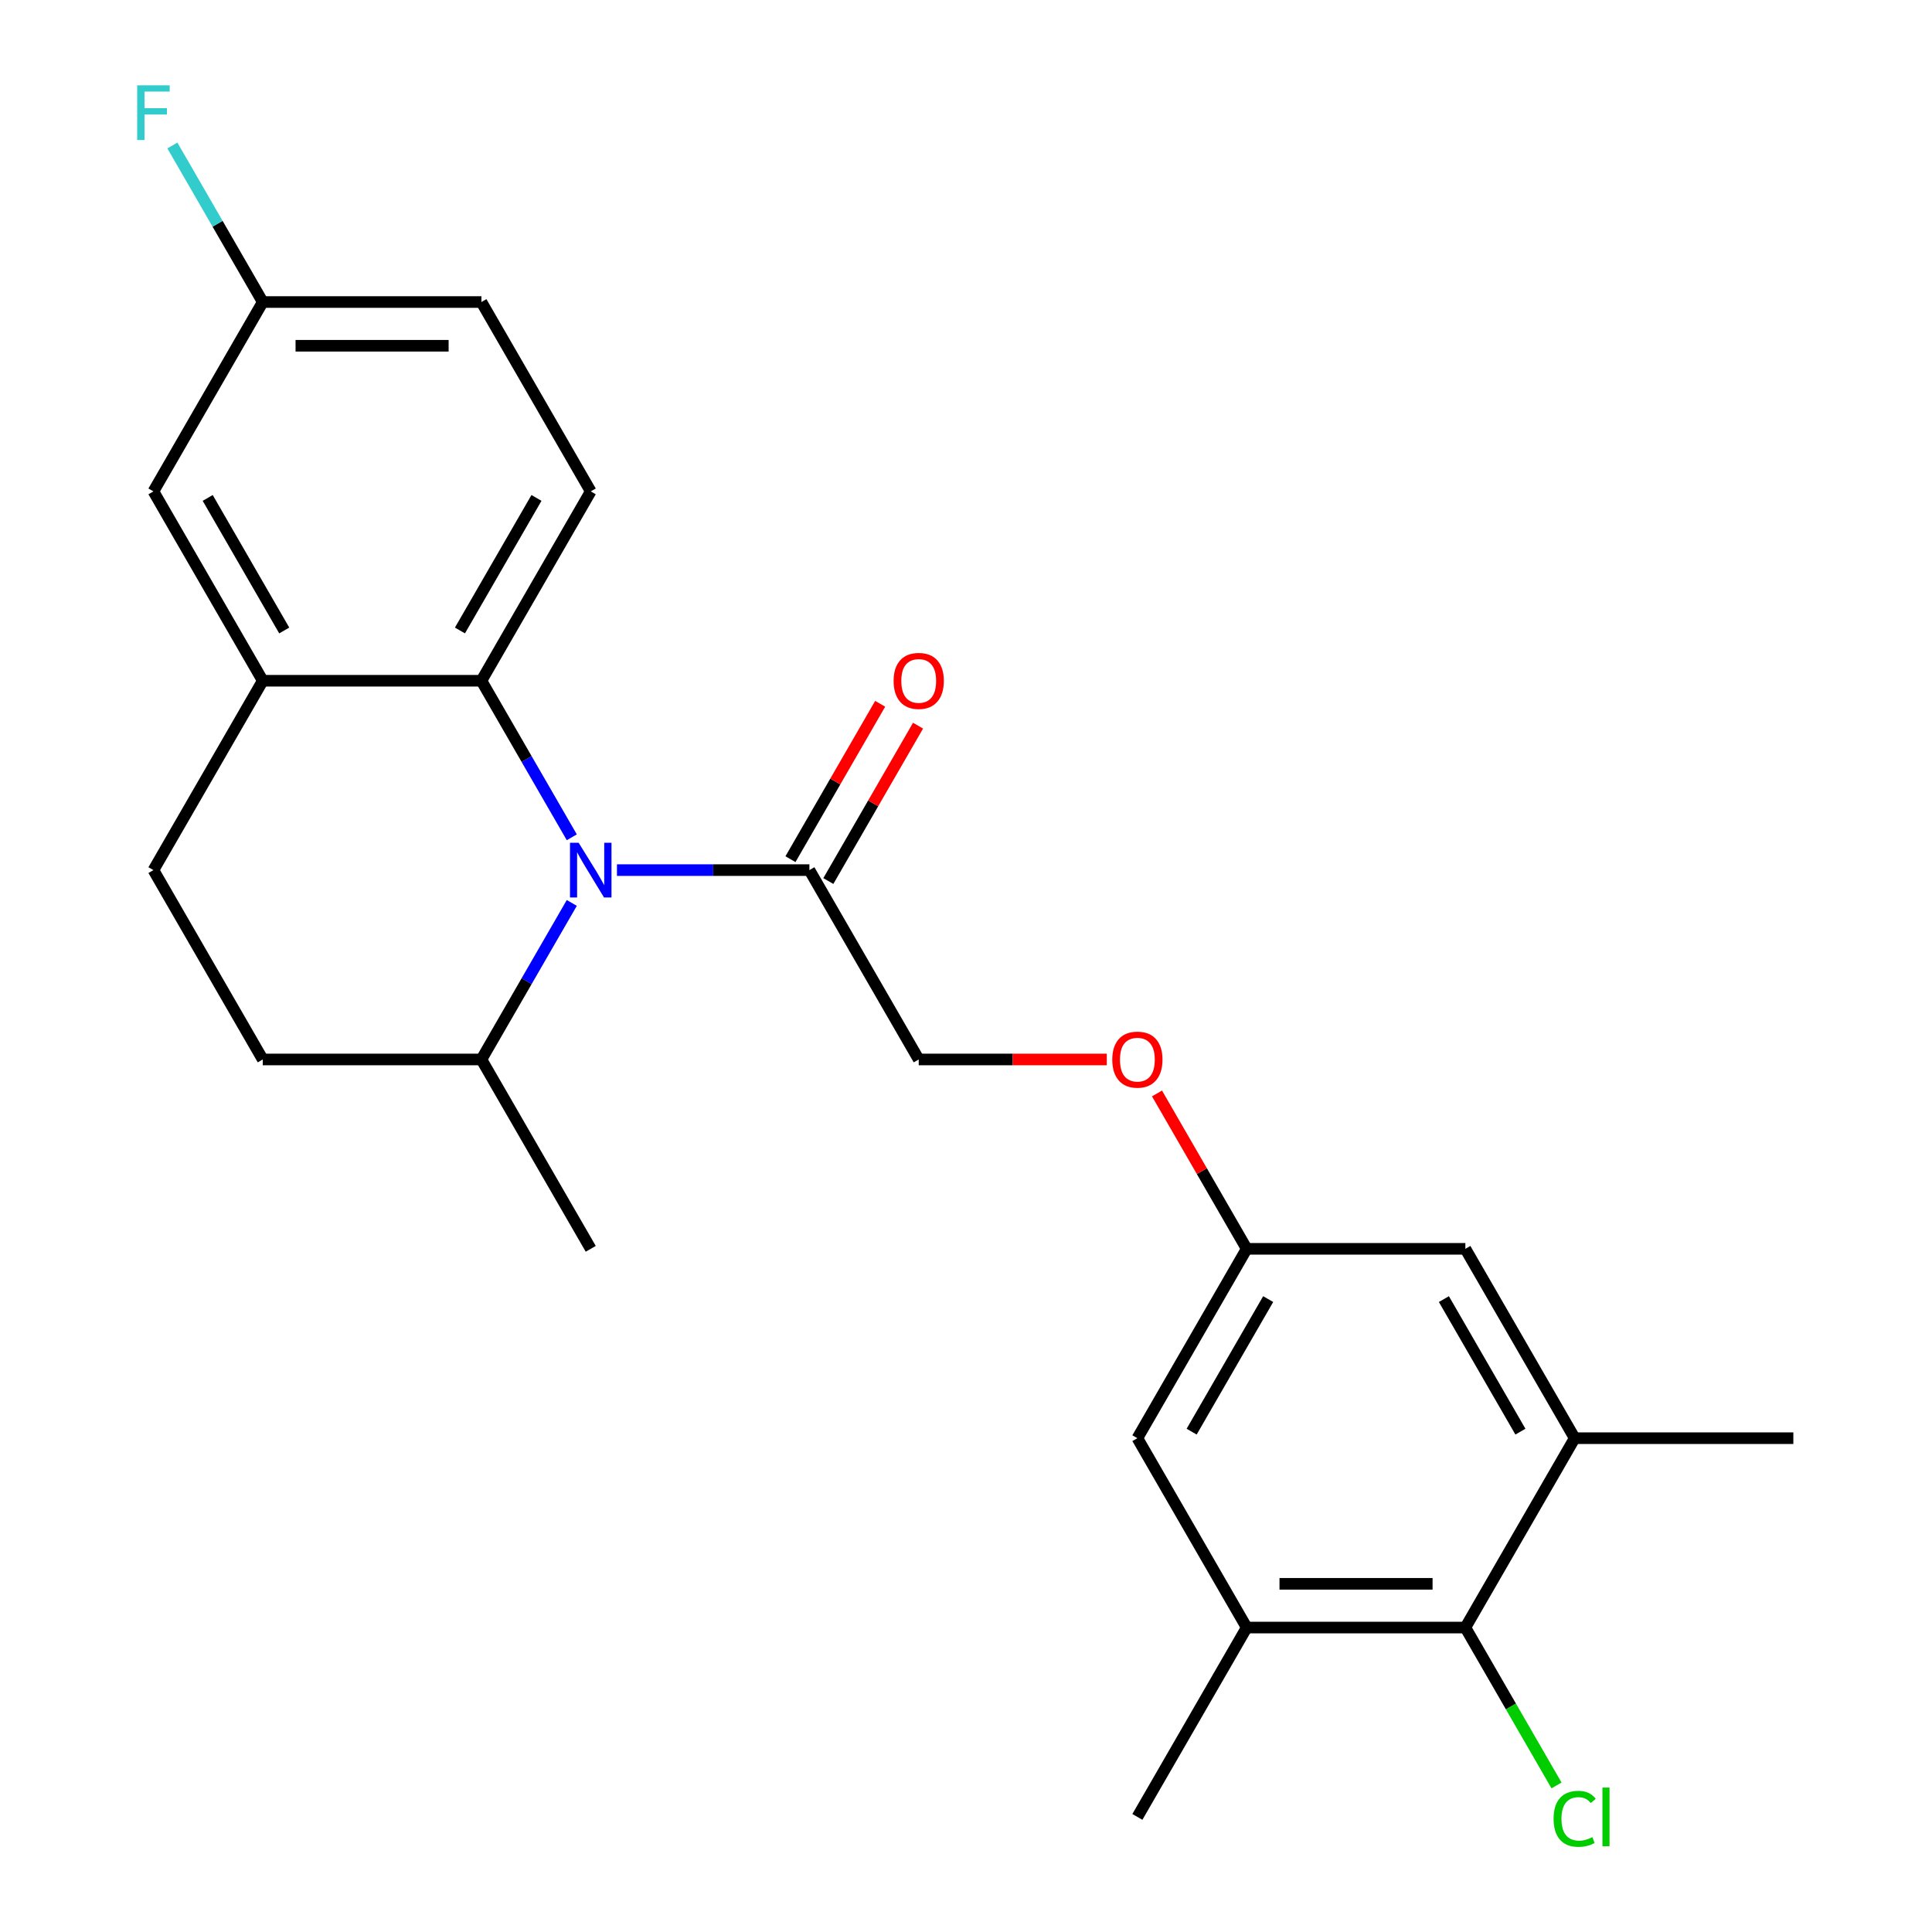 <?xml version='1.0' encoding='iso-8859-1'?>
<svg version='1.1' baseProfile='full'
              xmlns='http://www.w3.org/2000/svg'
                      xmlns:rdkit='http://www.rdkit.org/xml'
                      xmlns:xlink='http://www.w3.org/1999/xlink'
                  xml:space='preserve'
width='1000px' height='1000px' viewBox='0 0 1000 1000'>
<!-- END OF HEADER -->
<rect style='opacity:1.0;fill:#FFFFFF;stroke:none' width='1000' height='1000' x='0' y='0'> </rect>
<path class='bond-0' d='M 295.958,433.378 L 272.569,392.866' style='fill:none;fill-rule:evenodd;stroke:#0000FF;stroke-width:6px;stroke-linecap:butt;stroke-linejoin:miter;stroke-opacity:1' />
<path class='bond-0' d='M 272.569,392.866 L 249.18,352.354' style='fill:none;fill-rule:evenodd;stroke:#000000;stroke-width:6px;stroke-linecap:butt;stroke-linejoin:miter;stroke-opacity:1' />
<path class='bond-1' d='M 319.337,450.367 L 369.14,450.367' style='fill:none;fill-rule:evenodd;stroke:#0000FF;stroke-width:6px;stroke-linecap:butt;stroke-linejoin:miter;stroke-opacity:1' />
<path class='bond-1' d='M 369.14,450.367 L 418.943,450.367' style='fill:none;fill-rule:evenodd;stroke:#000000;stroke-width:6px;stroke-linecap:butt;stroke-linejoin:miter;stroke-opacity:1' />
<path class='bond-7' d='M 295.958,467.356 L 272.569,507.868' style='fill:none;fill-rule:evenodd;stroke:#0000FF;stroke-width:6px;stroke-linecap:butt;stroke-linejoin:miter;stroke-opacity:1' />
<path class='bond-7' d='M 272.569,507.868 L 249.18,548.38' style='fill:none;fill-rule:evenodd;stroke:#000000;stroke-width:6px;stroke-linecap:butt;stroke-linejoin:miter;stroke-opacity:1' />
<path class='bond-2' d='M 249.18,352.354 L 136.004,352.354' style='fill:none;fill-rule:evenodd;stroke:#000000;stroke-width:6px;stroke-linecap:butt;stroke-linejoin:miter;stroke-opacity:1' />
<path class='bond-6' d='M 249.18,352.354 L 305.767,254.342' style='fill:none;fill-rule:evenodd;stroke:#000000;stroke-width:6px;stroke-linecap:butt;stroke-linejoin:miter;stroke-opacity:1' />
<path class='bond-6' d='M 238.065,326.335 L 277.677,257.726' style='fill:none;fill-rule:evenodd;stroke:#000000;stroke-width:6px;stroke-linecap:butt;stroke-linejoin:miter;stroke-opacity:1' />
<path class='bond-12' d='M 418.943,450.367 L 475.53,548.38' style='fill:none;fill-rule:evenodd;stroke:#000000;stroke-width:6px;stroke-linecap:butt;stroke-linejoin:miter;stroke-opacity:1' />
<path class='bond-14' d='M 428.744,456.026 L 451.96,415.814' style='fill:none;fill-rule:evenodd;stroke:#000000;stroke-width:6px;stroke-linecap:butt;stroke-linejoin:miter;stroke-opacity:1' />
<path class='bond-14' d='M 451.96,415.814 L 475.176,375.602' style='fill:none;fill-rule:evenodd;stroke:#FF0000;stroke-width:6px;stroke-linecap:butt;stroke-linejoin:miter;stroke-opacity:1' />
<path class='bond-14' d='M 409.141,444.708 L 432.357,404.497' style='fill:none;fill-rule:evenodd;stroke:#000000;stroke-width:6px;stroke-linecap:butt;stroke-linejoin:miter;stroke-opacity:1' />
<path class='bond-14' d='M 432.357,404.497 L 455.574,364.285' style='fill:none;fill-rule:evenodd;stroke:#FF0000;stroke-width:6px;stroke-linecap:butt;stroke-linejoin:miter;stroke-opacity:1' />
<path class='bond-11' d='M 136.004,352.354 L 79.417,254.342' style='fill:none;fill-rule:evenodd;stroke:#000000;stroke-width:6px;stroke-linecap:butt;stroke-linejoin:miter;stroke-opacity:1' />
<path class='bond-11' d='M 147.119,326.335 L 107.507,257.726' style='fill:none;fill-rule:evenodd;stroke:#000000;stroke-width:6px;stroke-linecap:butt;stroke-linejoin:miter;stroke-opacity:1' />
<path class='bond-24' d='M 136.004,352.354 L 79.417,450.367' style='fill:none;fill-rule:evenodd;stroke:#000000;stroke-width:6px;stroke-linecap:butt;stroke-linejoin:miter;stroke-opacity:1' />
<path class='bond-3' d='M 758.468,842.418 L 645.293,842.418' style='fill:none;fill-rule:evenodd;stroke:#000000;stroke-width:6px;stroke-linecap:butt;stroke-linejoin:miter;stroke-opacity:1' />
<path class='bond-3' d='M 741.492,819.783 L 662.269,819.783' style='fill:none;fill-rule:evenodd;stroke:#000000;stroke-width:6px;stroke-linecap:butt;stroke-linejoin:miter;stroke-opacity:1' />
<path class='bond-18' d='M 758.468,842.418 L 782.06,883.279' style='fill:none;fill-rule:evenodd;stroke:#000000;stroke-width:6px;stroke-linecap:butt;stroke-linejoin:miter;stroke-opacity:1' />
<path class='bond-18' d='M 782.06,883.279 L 805.651,924.141' style='fill:none;fill-rule:evenodd;stroke:#00CC00;stroke-width:6px;stroke-linecap:butt;stroke-linejoin:miter;stroke-opacity:1' />
<path class='bond-26' d='M 758.468,842.418 L 815.056,744.405' style='fill:none;fill-rule:evenodd;stroke:#000000;stroke-width:6px;stroke-linecap:butt;stroke-linejoin:miter;stroke-opacity:1' />
<path class='bond-4' d='M 645.293,842.418 L 588.705,744.405' style='fill:none;fill-rule:evenodd;stroke:#000000;stroke-width:6px;stroke-linecap:butt;stroke-linejoin:miter;stroke-opacity:1' />
<path class='bond-21' d='M 645.293,842.418 L 588.705,940.43' style='fill:none;fill-rule:evenodd;stroke:#000000;stroke-width:6px;stroke-linecap:butt;stroke-linejoin:miter;stroke-opacity:1' />
<path class='bond-5' d='M 815.056,744.405 L 758.468,646.392' style='fill:none;fill-rule:evenodd;stroke:#000000;stroke-width:6px;stroke-linecap:butt;stroke-linejoin:miter;stroke-opacity:1' />
<path class='bond-5' d='M 786.965,741.021 L 747.354,672.412' style='fill:none;fill-rule:evenodd;stroke:#000000;stroke-width:6px;stroke-linecap:butt;stroke-linejoin:miter;stroke-opacity:1' />
<path class='bond-22' d='M 815.056,744.405 L 928.231,744.405' style='fill:none;fill-rule:evenodd;stroke:#000000;stroke-width:6px;stroke-linecap:butt;stroke-linejoin:miter;stroke-opacity:1' />
<path class='bond-19' d='M 305.767,254.342 L 249.18,156.329' style='fill:none;fill-rule:evenodd;stroke:#000000;stroke-width:6px;stroke-linecap:butt;stroke-linejoin:miter;stroke-opacity:1' />
<path class='bond-16' d='M 249.18,548.38 L 136.004,548.38' style='fill:none;fill-rule:evenodd;stroke:#000000;stroke-width:6px;stroke-linecap:butt;stroke-linejoin:miter;stroke-opacity:1' />
<path class='bond-23' d='M 249.18,548.38 L 305.767,646.392' style='fill:none;fill-rule:evenodd;stroke:#000000;stroke-width:6px;stroke-linecap:butt;stroke-linejoin:miter;stroke-opacity:1' />
<path class='bond-8' d='M 758.468,646.392 L 645.293,646.392' style='fill:none;fill-rule:evenodd;stroke:#000000;stroke-width:6px;stroke-linecap:butt;stroke-linejoin:miter;stroke-opacity:1' />
<path class='bond-9' d='M 588.705,744.405 L 645.293,646.392' style='fill:none;fill-rule:evenodd;stroke:#000000;stroke-width:6px;stroke-linecap:butt;stroke-linejoin:miter;stroke-opacity:1' />
<path class='bond-9' d='M 616.796,741.021 L 656.407,672.412' style='fill:none;fill-rule:evenodd;stroke:#000000;stroke-width:6px;stroke-linecap:butt;stroke-linejoin:miter;stroke-opacity:1' />
<path class='bond-10' d='M 645.293,646.392 L 622.077,606.181' style='fill:none;fill-rule:evenodd;stroke:#000000;stroke-width:6px;stroke-linecap:butt;stroke-linejoin:miter;stroke-opacity:1' />
<path class='bond-10' d='M 622.077,606.181 L 598.861,565.969' style='fill:none;fill-rule:evenodd;stroke:#FF0000;stroke-width:6px;stroke-linecap:butt;stroke-linejoin:miter;stroke-opacity:1' />
<path class='bond-25' d='M 79.417,254.342 L 136.004,156.329' style='fill:none;fill-rule:evenodd;stroke:#000000;stroke-width:6px;stroke-linecap:butt;stroke-linejoin:miter;stroke-opacity:1' />
<path class='bond-15' d='M 475.53,548.38 L 524.203,548.38' style='fill:none;fill-rule:evenodd;stroke:#000000;stroke-width:6px;stroke-linecap:butt;stroke-linejoin:miter;stroke-opacity:1' />
<path class='bond-15' d='M 524.203,548.38 L 572.876,548.38' style='fill:none;fill-rule:evenodd;stroke:#FF0000;stroke-width:6px;stroke-linecap:butt;stroke-linejoin:miter;stroke-opacity:1' />
<path class='bond-13' d='M 79.417,450.367 L 136.004,548.38' style='fill:none;fill-rule:evenodd;stroke:#000000;stroke-width:6px;stroke-linecap:butt;stroke-linejoin:miter;stroke-opacity:1' />
<path class='bond-17' d='M 136.004,156.329 L 249.18,156.329' style='fill:none;fill-rule:evenodd;stroke:#000000;stroke-width:6px;stroke-linecap:butt;stroke-linejoin:miter;stroke-opacity:1' />
<path class='bond-17' d='M 152.981,178.964 L 232.203,178.964' style='fill:none;fill-rule:evenodd;stroke:#000000;stroke-width:6px;stroke-linecap:butt;stroke-linejoin:miter;stroke-opacity:1' />
<path class='bond-20' d='M 136.004,156.329 L 112.615,115.817' style='fill:none;fill-rule:evenodd;stroke:#000000;stroke-width:6px;stroke-linecap:butt;stroke-linejoin:miter;stroke-opacity:1' />
<path class='bond-20' d='M 112.615,115.817 L 89.225,75.306' style='fill:none;fill-rule:evenodd;stroke:#33CCCC;stroke-width:6px;stroke-linecap:butt;stroke-linejoin:miter;stroke-opacity:1' />
<path  class='atom-0' d='M 299.507 436.207
L 308.787 451.207
Q 309.707 452.687, 311.187 455.367
Q 312.667 458.047, 312.747 458.207
L 312.747 436.207
L 316.507 436.207
L 316.507 464.527
L 312.627 464.527
L 302.667 448.127
Q 301.507 446.207, 300.267 444.007
Q 299.067 441.807, 298.707 441.127
L 298.707 464.527
L 295.027 464.527
L 295.027 436.207
L 299.507 436.207
' fill='#0000FF'/>
<path  class='atom-15' d='M 462.53 352.434
Q 462.53 345.634, 465.89 341.834
Q 469.25 338.034, 475.53 338.034
Q 481.81 338.034, 485.17 341.834
Q 488.53 345.634, 488.53 352.434
Q 488.53 359.314, 485.13 363.234
Q 481.73 367.114, 475.53 367.114
Q 469.29 367.114, 465.89 363.234
Q 462.53 359.354, 462.53 352.434
M 475.53 363.914
Q 479.85 363.914, 482.17 361.034
Q 484.53 358.114, 484.53 352.434
Q 484.53 346.874, 482.17 344.074
Q 479.85 341.234, 475.53 341.234
Q 471.21 341.234, 468.85 344.034
Q 466.53 346.834, 466.53 352.434
Q 466.53 358.154, 468.85 361.034
Q 471.21 363.914, 475.53 363.914
' fill='#FF0000'/>
<path  class='atom-16' d='M 575.705 548.46
Q 575.705 541.66, 579.065 537.86
Q 582.425 534.06, 588.705 534.06
Q 594.985 534.06, 598.345 537.86
Q 601.705 541.66, 601.705 548.46
Q 601.705 555.34, 598.305 559.26
Q 594.905 563.14, 588.705 563.14
Q 582.465 563.14, 579.065 559.26
Q 575.705 555.38, 575.705 548.46
M 588.705 559.94
Q 593.025 559.94, 595.345 557.06
Q 597.705 554.14, 597.705 548.46
Q 597.705 542.9, 595.345 540.1
Q 593.025 537.26, 588.705 537.26
Q 584.385 537.26, 582.025 540.06
Q 579.705 542.86, 579.705 548.46
Q 579.705 554.18, 582.025 557.06
Q 584.385 559.94, 588.705 559.94
' fill='#FF0000'/>
<path  class='atom-19' d='M 804.136 941.41
Q 804.136 934.37, 807.416 930.69
Q 810.736 926.97, 817.016 926.97
Q 822.856 926.97, 825.976 931.09
L 823.336 933.25
Q 821.056 930.25, 817.016 930.25
Q 812.736 930.25, 810.456 933.13
Q 808.216 935.97, 808.216 941.41
Q 808.216 947.01, 810.536 949.89
Q 812.896 952.77, 817.456 952.77
Q 820.576 952.77, 824.216 950.89
L 825.336 953.89
Q 823.856 954.85, 821.616 955.41
Q 819.376 955.97, 816.896 955.97
Q 810.736 955.97, 807.416 952.21
Q 804.136 948.45, 804.136 941.41
' fill='#00CC00'/>
<path  class='atom-19' d='M 829.416 925.25
L 833.096 925.25
L 833.096 955.61
L 829.416 955.61
L 829.416 925.25
' fill='#00CC00'/>
<path  class='atom-21' d='M 70.997 44.156
L 87.837 44.156
L 87.837 47.396
L 74.797 47.396
L 74.797 55.996
L 86.397 55.996
L 86.397 59.276
L 74.797 59.276
L 74.797 72.476
L 70.997 72.476
L 70.997 44.156
' fill='#33CCCC'/>
</svg>
